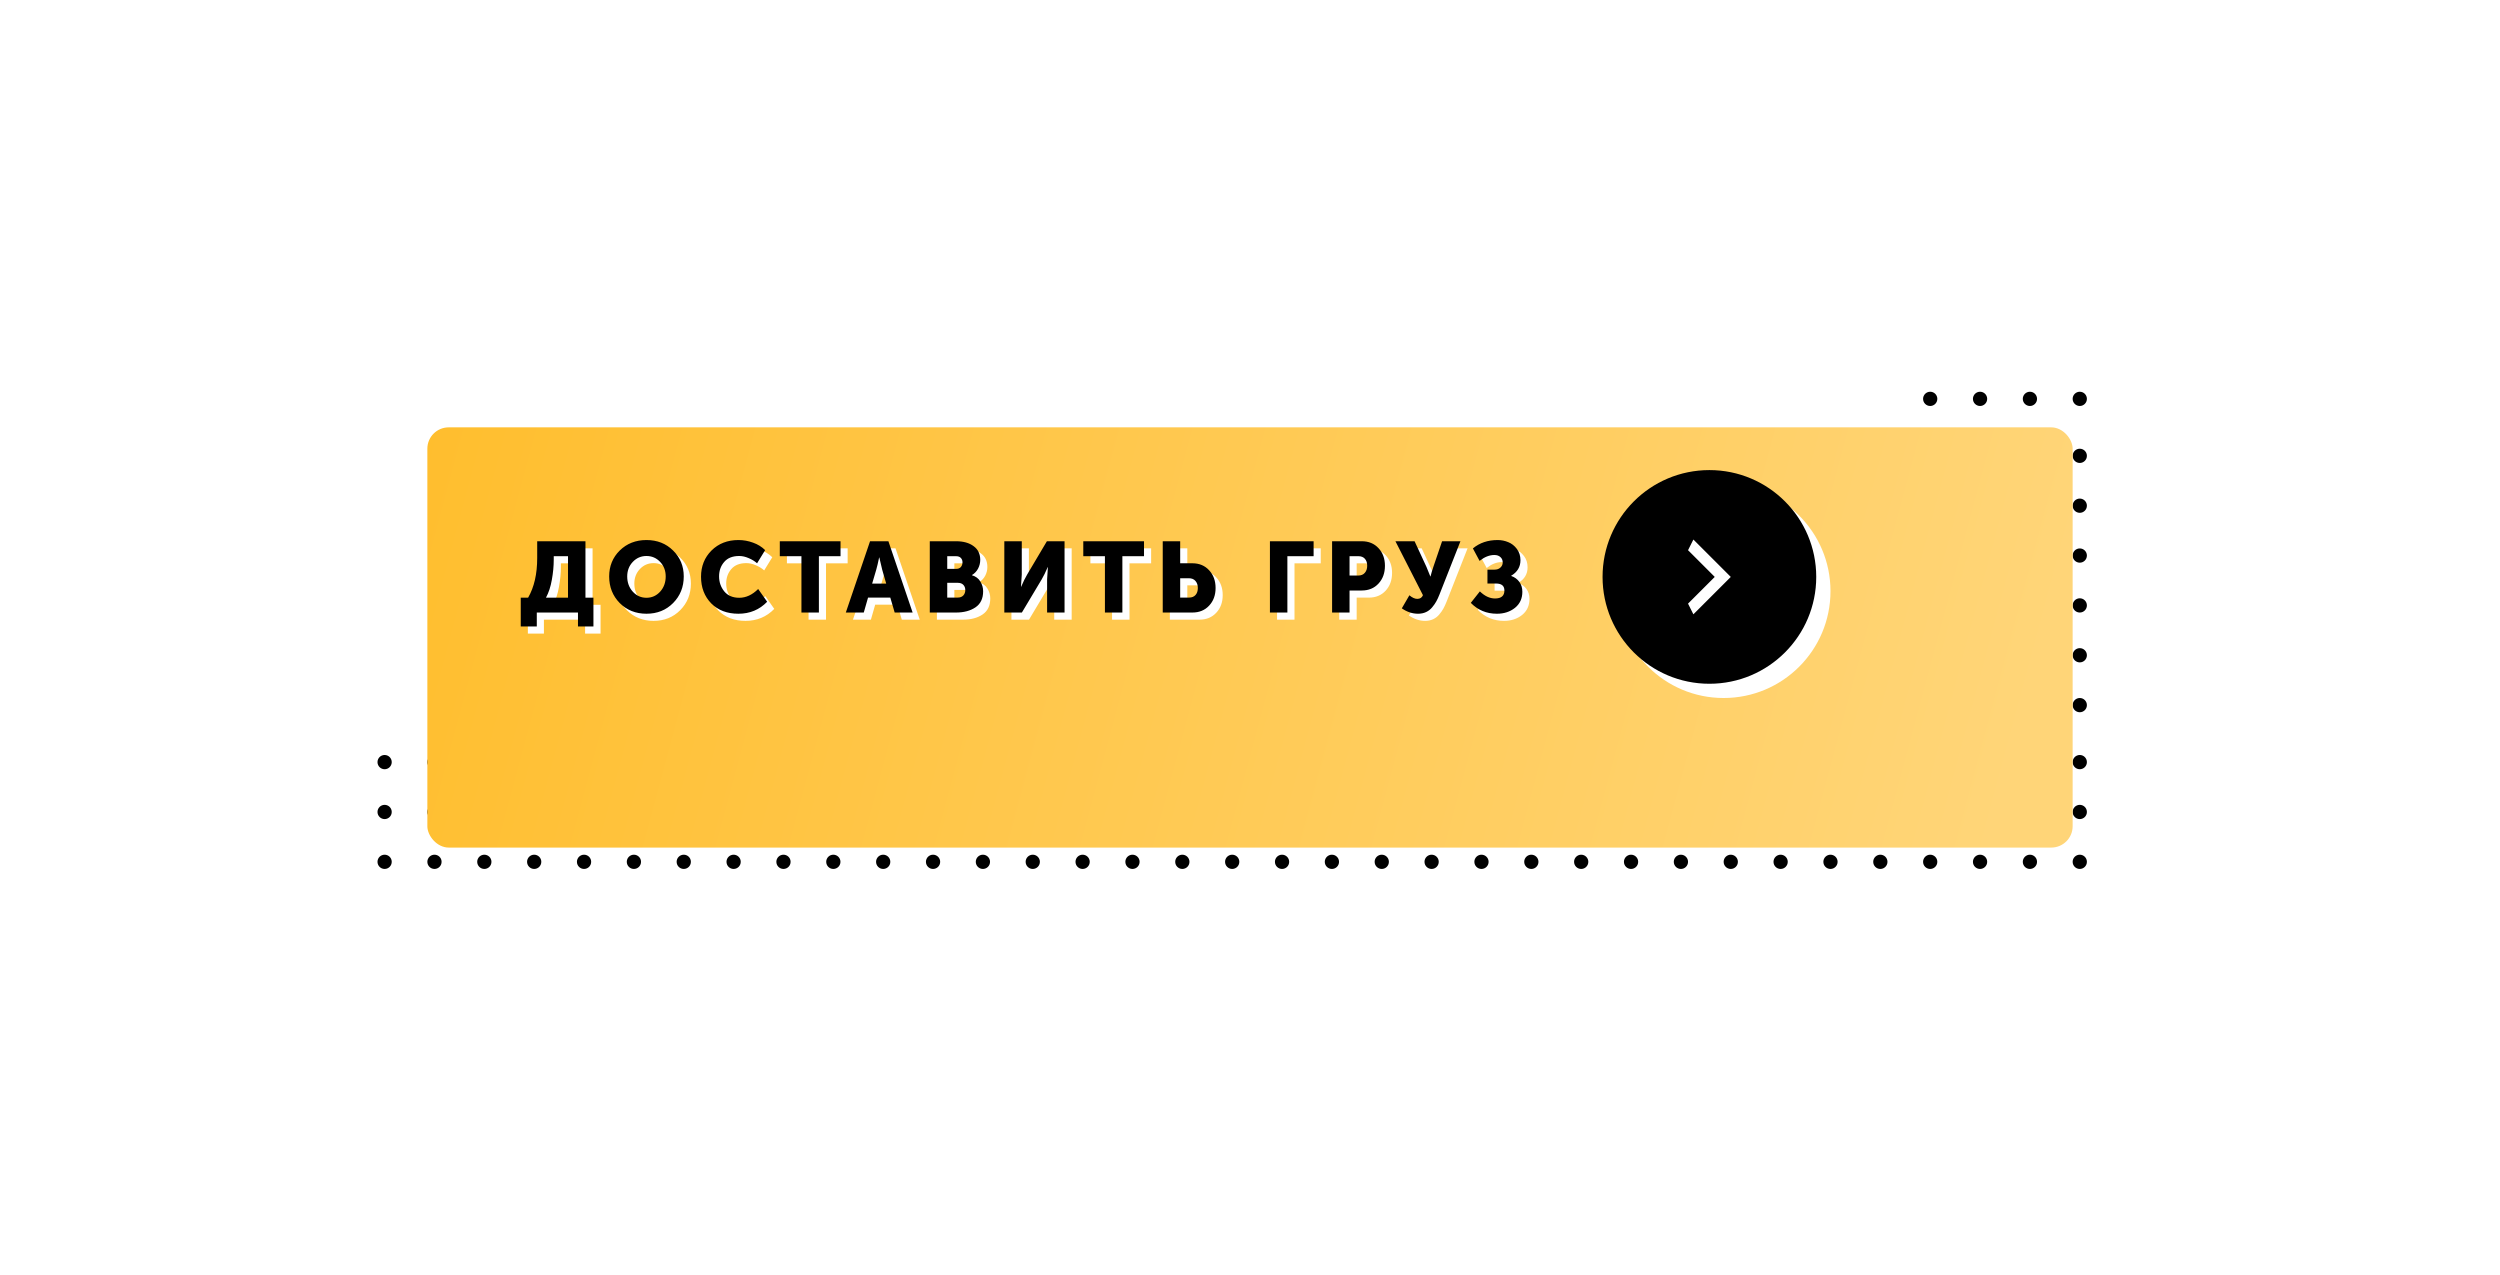 <?xml version="1.0" encoding="UTF-8"?> <svg xmlns="http://www.w3.org/2000/svg" width="351" height="179" viewBox="0 0 351 179" fill="none"> <circle cx="208" cy="107" r="1" fill="black"></circle> <circle cx="208" cy="114" r="1" fill="black"></circle> <circle cx="208" cy="121" r="1" fill="black"></circle> <circle cx="124" cy="107" r="1" fill="black"></circle> <circle cx="124" cy="114" r="1" fill="black"></circle> <circle cx="124" cy="121" r="1" fill="black"></circle> <circle cx="292" cy="107" r="1" fill="black"></circle> <circle cx="292" cy="64" r="1" fill="black"></circle> <circle cx="292" cy="114" r="1" fill="black"></circle> <circle cx="292" cy="71" r="1" fill="black"></circle> <circle cx="292" cy="121" r="1" fill="black"></circle> <circle cx="292" cy="78" r="1" fill="black"></circle> <circle cx="82" cy="107" r="1" fill="black"></circle> <circle cx="82" cy="114" r="1" fill="black"></circle> <circle cx="82" cy="121" r="1" fill="black"></circle> <circle cx="250" cy="107" r="1" fill="black"></circle> <circle cx="250" cy="114" r="1" fill="black"></circle> <circle cx="250" cy="121" r="1" fill="black"></circle> <circle cx="166" cy="107" r="1" fill="black"></circle> <circle cx="166" cy="114" r="1" fill="black"></circle> <circle cx="166" cy="121" r="1" fill="black"></circle> <circle cx="61" cy="107" r="1" fill="black"></circle> <circle cx="61" cy="114" r="1" fill="black"></circle> <circle cx="61" cy="121" r="1" fill="black"></circle> <circle cx="229" cy="107" r="1" fill="black"></circle> <circle cx="229" cy="114" r="1" fill="black"></circle> <circle cx="229" cy="121" r="1" fill="black"></circle> <circle cx="145" cy="107" r="1" fill="black"></circle> <circle cx="145" cy="114" r="1" fill="black"></circle> <circle cx="145" cy="121" r="1" fill="black"></circle> <circle cx="285" cy="85" r="1" fill="black"></circle> <circle cx="285" cy="92" r="1" fill="black"></circle> <circle cx="285" cy="99" r="1" fill="black"></circle> <circle cx="285" cy="56" r="1" fill="black"></circle> <circle cx="103" cy="107" r="1" fill="black"></circle> <circle cx="103" cy="114" r="1" fill="black"></circle> <circle cx="103" cy="121" r="1" fill="black"></circle> <circle cx="271" cy="107" r="1" fill="black"></circle> <circle cx="271" cy="64" r="1" fill="black"></circle> <circle cx="271" cy="114" r="1" fill="black"></circle> <circle cx="271" cy="71" r="1" fill="black"></circle> <circle cx="271" cy="121" r="1" fill="black"></circle> <circle cx="271" cy="78" r="1" fill="black"></circle> <circle cx="187" cy="107" r="1" fill="black"></circle> <circle cx="187" cy="114" r="1" fill="black"></circle> <circle cx="187" cy="121" r="1" fill="black"></circle> <circle cx="215" cy="107" r="1" fill="black"></circle> <circle cx="215" cy="114" r="1" fill="black"></circle> <circle cx="215" cy="121" r="1" fill="black"></circle> <circle cx="131" cy="107" r="1" fill="black"></circle> <circle cx="131" cy="114" r="1" fill="black"></circle> <circle cx="131" cy="121" r="1" fill="black"></circle> <circle cx="271" cy="85" r="1" fill="black"></circle> <circle cx="271" cy="92" r="1" fill="black"></circle> <circle cx="271" cy="99" r="1" fill="black"></circle> <circle cx="271" cy="56" r="1" fill="black"></circle> <circle cx="89" cy="107" r="1" fill="black"></circle> <circle cx="89" cy="114" r="1" fill="black"></circle> <circle cx="89" cy="121" r="1" fill="black"></circle> <circle cx="257" cy="107" r="1" fill="black"></circle> <circle cx="257" cy="114" r="1" fill="black"></circle> <circle cx="257" cy="121" r="1" fill="black"></circle> <circle cx="173" cy="107" r="1" fill="black"></circle> <circle cx="173" cy="114" r="1" fill="black"></circle> <circle cx="173" cy="121" r="1" fill="black"></circle> <circle cx="68" cy="107" r="1" fill="black"></circle> <circle cx="68" cy="114" r="1" fill="black"></circle> <circle cx="68" cy="121" r="1" fill="black"></circle> <circle cx="236" cy="107" r="1" fill="black"></circle> <circle cx="236" cy="114" r="1" fill="black"></circle> <circle cx="236" cy="121" r="1" fill="black"></circle> <circle cx="152" cy="107" r="1" fill="black"></circle> <circle cx="152" cy="114" r="1" fill="black"></circle> <circle cx="152" cy="121" r="1" fill="black"></circle> <circle cx="292" cy="85" r="1" fill="black"></circle> <circle cx="292" cy="92" r="1" fill="black"></circle> <circle cx="292" cy="99" r="1" fill="black"></circle> <circle cx="292" cy="56" r="1" fill="black"></circle> <circle cx="110" cy="107" r="1" fill="black"></circle> <circle cx="110" cy="114" r="1" fill="black"></circle> <circle cx="110" cy="121" r="1" fill="black"></circle> <circle cx="278" cy="107" r="1" fill="black"></circle> <circle cx="278" cy="64" r="1" fill="black"></circle> <circle cx="278" cy="114" r="1" fill="black"></circle> <circle cx="278" cy="71" r="1" fill="black"></circle> <circle cx="278" cy="121" r="1" fill="black"></circle> <circle cx="278" cy="78" r="1" fill="black"></circle> <circle cx="194" cy="107" r="1" fill="black"></circle> <circle cx="194" cy="114" r="1" fill="black"></circle> <circle cx="194" cy="121" r="1" fill="black"></circle> <circle cx="54" cy="107" r="1" fill="black"></circle> <circle cx="54" cy="114" r="1" fill="black"></circle> <circle cx="54" cy="121" r="1" fill="black"></circle> <circle cx="222" cy="107" r="1" fill="black"></circle> <circle cx="222" cy="114" r="1" fill="black"></circle> <circle cx="222" cy="121" r="1" fill="black"></circle> <circle cx="138" cy="107" r="1" fill="black"></circle> <circle cx="138" cy="114" r="1" fill="black"></circle> <circle cx="138" cy="121" r="1" fill="black"></circle> <circle cx="278" cy="85" r="1" fill="black"></circle> <circle cx="278" cy="92" r="1" fill="black"></circle> <circle cx="278" cy="99" r="1" fill="black"></circle> <circle cx="278" cy="56" r="1" fill="black"></circle> <circle cx="96" cy="107" r="1" fill="black"></circle> <circle cx="96" cy="114" r="1" fill="black"></circle> <circle cx="96" cy="121" r="1" fill="black"></circle> <circle cx="264" cy="107" r="1" fill="black"></circle> <circle cx="264" cy="114" r="1" fill="black"></circle> <circle cx="264" cy="121" r="1" fill="black"></circle> <circle cx="180" cy="107" r="1" fill="black"></circle> <circle cx="180" cy="114" r="1" fill="black"></circle> <circle cx="180" cy="121" r="1" fill="black"></circle> <circle cx="75" cy="107" r="1" fill="black"></circle> <circle cx="75" cy="114" r="1" fill="black"></circle> <circle cx="75" cy="121" r="1" fill="black"></circle> <circle cx="243" cy="107" r="1" fill="black"></circle> <circle cx="243" cy="114" r="1" fill="black"></circle> <circle cx="243" cy="121" r="1" fill="black"></circle> <circle cx="159" cy="107" r="1" fill="black"></circle> <circle cx="159" cy="114" r="1" fill="black"></circle> <circle cx="159" cy="121" r="1" fill="black"></circle> <circle cx="117" cy="107" r="1" fill="black"></circle> <circle cx="117" cy="114" r="1" fill="black"></circle> <circle cx="117" cy="121" r="1" fill="black"></circle> <circle cx="285" cy="107" r="1" fill="black"></circle> <circle cx="285" cy="64" r="1" fill="black"></circle> <circle cx="285" cy="114" r="1" fill="black"></circle> <circle cx="285" cy="71" r="1" fill="black"></circle> <circle cx="285" cy="121" r="1" fill="black"></circle> <circle cx="285" cy="78" r="1" fill="black"></circle> <circle cx="201" cy="107" r="1" fill="black"></circle> <circle cx="201" cy="114" r="1" fill="black"></circle> <circle cx="201" cy="121" r="1" fill="black"></circle> <g filter="url(#filter0_d)"> <rect x="50" y="50" width="231" height="59" rx="3" fill="url(#paint0_linear)"></rect> </g> <path d="M77.654 84.914H80.748V79.09H78.746V79.552C78.746 80.476 78.657 81.423 78.48 82.394C78.312 83.365 78.037 84.205 77.654 84.914ZM74.112 84.914H75.148C75.997 83.439 76.422 81.587 76.422 79.356V76.99H83.198V84.914H84.318V88.96H82.148V87H76.366V88.96H74.112V84.914ZM86.527 81.932C86.527 80.485 87.022 79.272 88.011 78.292C89.01 77.312 90.26 76.822 91.763 76.822C93.266 76.822 94.512 77.312 95.501 78.292C96.5 79.272 96.999 80.485 96.999 81.932C96.999 83.416 96.5 84.662 95.501 85.67C94.512 86.669 93.266 87.168 91.763 87.168C90.26 87.168 89.01 86.669 88.011 85.67C87.022 84.662 86.527 83.416 86.527 81.932ZM89.061 81.932C89.061 82.781 89.322 83.495 89.845 84.074C90.368 84.643 91.007 84.928 91.763 84.928C92.519 84.928 93.158 84.643 93.681 84.074C94.204 83.495 94.465 82.781 94.465 81.932C94.465 81.12 94.204 80.439 93.681 79.888C93.158 79.337 92.519 79.062 91.763 79.062C91.007 79.062 90.368 79.337 89.845 79.888C89.322 80.439 89.061 81.12 89.061 81.932ZM99.425 81.974C99.425 80.499 99.915 79.272 100.895 78.292C101.885 77.312 103.145 76.822 104.675 76.822C105.375 76.822 106.057 76.943 106.719 77.186C107.382 77.419 107.951 77.769 108.427 78.236L107.293 80.084C106.957 79.785 106.561 79.543 106.103 79.356C105.655 79.16 105.217 79.062 104.787 79.062C103.854 79.062 103.149 79.342 102.673 79.902C102.197 80.453 101.959 81.125 101.959 81.918C101.959 82.73 102.202 83.435 102.687 84.032C103.182 84.629 103.882 84.928 104.787 84.928C105.739 84.928 106.626 84.517 107.447 83.696L108.707 85.488C107.625 86.608 106.281 87.168 104.675 87.168C103.089 87.168 101.815 86.683 100.853 85.712C99.901 84.732 99.425 83.486 99.425 81.974ZM113.522 87V79.09H110.484V76.99H119.01V79.09H115.972V87H113.522ZM119.753 87L123.155 76.99H125.731L129.133 87H126.613L125.997 84.9H122.875L122.273 87H119.753ZM123.449 82.94H125.423L124.863 80.994L124.457 79.272H124.429C124.28 80 124.145 80.574 124.023 80.994L123.449 82.94ZM131.542 87V76.99H135.224C136.251 76.99 137.072 77.219 137.688 77.676C138.314 78.124 138.626 78.768 138.626 79.608C138.626 80.037 138.524 80.448 138.318 80.84C138.113 81.223 137.828 81.521 137.464 81.736V81.764C137.996 81.923 138.388 82.217 138.64 82.646C138.902 83.066 139.032 83.523 139.032 84.018C139.032 85.035 138.673 85.787 137.954 86.272C137.236 86.757 136.326 87 135.224 87H131.542ZM133.992 80.868H135.252C135.542 80.868 135.761 80.779 135.91 80.602C136.06 80.425 136.134 80.205 136.134 79.944C136.134 79.692 136.055 79.487 135.896 79.328C135.747 79.169 135.518 79.09 135.21 79.09H133.992V80.868ZM133.992 84.9H135.462C135.798 84.9 136.06 84.802 136.246 84.606C136.433 84.401 136.526 84.149 136.526 83.85C136.526 83.551 136.438 83.309 136.26 83.122C136.083 82.926 135.822 82.828 135.476 82.828H133.992V84.9ZM142.007 87V76.99H144.457V81.666L144.345 83.374H144.373C144.671 82.674 144.951 82.105 145.213 81.666L147.985 76.99H150.463V87H148.013V82.338L148.125 80.63H148.097C147.798 81.33 147.518 81.899 147.257 82.338L144.471 87H142.007ZM156.131 87V79.09H153.093V76.99H161.619V79.09H158.581V87H156.131ZM164.248 87V76.99H166.698V80.084H168.406C169.377 80.084 170.161 80.411 170.758 81.064C171.365 81.708 171.668 82.539 171.668 83.556C171.668 84.564 171.365 85.39 170.758 86.034C170.161 86.678 169.377 87 168.406 87H164.248ZM166.698 84.9H167.944C168.336 84.9 168.639 84.779 168.854 84.536C169.069 84.293 169.176 83.967 169.176 83.556C169.176 83.145 169.064 82.814 168.84 82.562C168.625 82.31 168.313 82.184 167.902 82.184H166.698V84.9ZM179.298 87V76.99H185.43V79.09H181.748V87H179.298ZM188.026 87V76.99H192.184C193.155 76.99 193.939 77.312 194.536 77.956C195.143 78.6 195.446 79.426 195.446 80.434C195.446 81.451 195.143 82.287 194.536 82.94C193.939 83.584 193.155 83.906 192.184 83.906H190.476V87H188.026ZM190.476 81.806H191.68C192.091 81.806 192.404 81.68 192.618 81.428C192.842 81.176 192.954 80.845 192.954 80.434C192.954 80.023 192.847 79.697 192.632 79.454C192.418 79.211 192.114 79.09 191.722 79.09H190.476V81.806ZM197.814 86.412L198.878 84.578C199.279 84.914 199.648 85.082 199.984 85.082C200.376 85.082 200.642 84.909 200.782 84.564L196.918 76.99H199.606L201.272 80.588L201.818 81.932H201.846C201.948 81.512 202.079 81.069 202.238 80.602L203.47 76.99H206.046L203.092 84.494C202.952 84.849 202.807 85.161 202.658 85.432C202.518 85.693 202.326 85.969 202.084 86.258C201.85 86.547 201.566 86.771 201.23 86.93C200.894 87.089 200.516 87.168 200.096 87.168C199.293 87.168 198.532 86.916 197.814 86.412ZM207.5 85.642L208.774 84.032C209.455 84.695 210.165 85.026 210.902 85.026C211.779 85.026 212.218 84.653 212.218 83.906C212.218 83.253 211.826 82.926 211.042 82.926H209.838V80.98H210.818C211.173 80.98 211.453 80.882 211.658 80.686C211.873 80.49 211.98 80.252 211.98 79.972C211.98 79.655 211.873 79.403 211.658 79.216C211.453 79.02 211.168 78.922 210.804 78.922C210.113 78.922 209.423 79.197 208.732 79.748L207.794 77.998C208.737 77.214 209.894 76.822 211.266 76.822C211.789 76.822 212.283 76.92 212.75 77.116C213.226 77.303 213.632 77.62 213.968 78.068C214.304 78.507 214.472 79.034 214.472 79.65C214.472 80.593 214.038 81.321 213.17 81.834V81.862C213.655 82.03 214.038 82.31 214.318 82.702C214.598 83.085 214.738 83.547 214.738 84.088C214.738 85.031 214.393 85.782 213.702 86.342C213.011 86.893 212.167 87.168 211.168 87.168C209.712 87.168 208.489 86.659 207.5 85.642Z" fill="white"></path> <path d="M76.654 83.914H79.748V78.09H77.746V78.552C77.746 79.476 77.657 80.423 77.48 81.394C77.312 82.365 77.037 83.205 76.654 83.914ZM73.112 83.914H74.148C74.997 82.439 75.422 80.587 75.422 78.356V75.99H82.198V83.914H83.318V87.96H81.148V86H75.366V87.96H73.112V83.914ZM85.527 80.932C85.527 79.485 86.022 78.272 87.011 77.292C88.01 76.312 89.26 75.822 90.763 75.822C92.266 75.822 93.512 76.312 94.501 77.292C95.5 78.272 95.999 79.485 95.999 80.932C95.999 82.416 95.5 83.662 94.501 84.67C93.512 85.669 92.266 86.168 90.763 86.168C89.26 86.168 88.01 85.669 87.011 84.67C86.022 83.662 85.527 82.416 85.527 80.932ZM88.061 80.932C88.061 81.781 88.322 82.495 88.845 83.074C89.368 83.643 90.007 83.928 90.763 83.928C91.519 83.928 92.158 83.643 92.681 83.074C93.204 82.495 93.465 81.781 93.465 80.932C93.465 80.12 93.204 79.439 92.681 78.888C92.158 78.337 91.519 78.062 90.763 78.062C90.007 78.062 89.368 78.337 88.845 78.888C88.322 79.439 88.061 80.12 88.061 80.932ZM98.425 80.974C98.425 79.499 98.915 78.272 99.895 77.292C100.885 76.312 102.145 75.822 103.675 75.822C104.375 75.822 105.057 75.943 105.719 76.186C106.382 76.419 106.951 76.769 107.427 77.236L106.293 79.084C105.957 78.785 105.561 78.543 105.103 78.356C104.655 78.16 104.217 78.062 103.787 78.062C102.854 78.062 102.149 78.342 101.673 78.902C101.197 79.453 100.959 80.125 100.959 80.918C100.959 81.73 101.202 82.435 101.687 83.032C102.182 83.629 102.882 83.928 103.787 83.928C104.739 83.928 105.626 83.517 106.447 82.696L107.707 84.488C106.625 85.608 105.281 86.168 103.675 86.168C102.089 86.168 100.815 85.683 99.853 84.712C98.901 83.732 98.425 82.486 98.425 80.974ZM112.522 86V78.09H109.484V75.99H118.01V78.09H114.972V86H112.522ZM118.753 86L122.155 75.99H124.731L128.133 86H125.613L124.997 83.9H121.875L121.273 86H118.753ZM122.449 81.94H124.423L123.863 79.994L123.457 78.272H123.429C123.28 79 123.145 79.574 123.023 79.994L122.449 81.94ZM130.542 86V75.99H134.224C135.251 75.99 136.072 76.219 136.688 76.676C137.314 77.124 137.626 77.768 137.626 78.608C137.626 79.037 137.524 79.448 137.318 79.84C137.113 80.223 136.828 80.521 136.464 80.736V80.764C136.996 80.923 137.388 81.217 137.64 81.646C137.902 82.066 138.032 82.523 138.032 83.018C138.032 84.035 137.673 84.787 136.954 85.272C136.236 85.757 135.326 86 134.224 86H130.542ZM132.992 79.868H134.252C134.542 79.868 134.761 79.779 134.91 79.602C135.06 79.425 135.134 79.205 135.134 78.944C135.134 78.692 135.055 78.487 134.896 78.328C134.747 78.169 134.518 78.09 134.21 78.09H132.992V79.868ZM132.992 83.9H134.462C134.798 83.9 135.06 83.802 135.246 83.606C135.433 83.401 135.526 83.149 135.526 82.85C135.526 82.551 135.438 82.309 135.26 82.122C135.083 81.926 134.822 81.828 134.476 81.828H132.992V83.9ZM141.007 86V75.99H143.457V80.666L143.345 82.374H143.373C143.671 81.674 143.951 81.105 144.213 80.666L146.985 75.99H149.463V86H147.013V81.338L147.125 79.63H147.097C146.798 80.33 146.518 80.899 146.257 81.338L143.471 86H141.007ZM155.131 86V78.09H152.093V75.99H160.619V78.09H157.581V86H155.131ZM163.248 86V75.99H165.698V79.084H167.406C168.377 79.084 169.161 79.411 169.758 80.064C170.365 80.708 170.668 81.539 170.668 82.556C170.668 83.564 170.365 84.39 169.758 85.034C169.161 85.678 168.377 86 167.406 86H163.248ZM165.698 83.9H166.944C167.336 83.9 167.639 83.779 167.854 83.536C168.069 83.293 168.176 82.967 168.176 82.556C168.176 82.145 168.064 81.814 167.84 81.562C167.625 81.31 167.313 81.184 166.902 81.184H165.698V83.9ZM178.298 86V75.99H184.43V78.09H180.748V86H178.298ZM187.026 86V75.99H191.184C192.155 75.99 192.939 76.312 193.536 76.956C194.143 77.6 194.446 78.426 194.446 79.434C194.446 80.451 194.143 81.287 193.536 81.94C192.939 82.584 192.155 82.906 191.184 82.906H189.476V86H187.026ZM189.476 80.806H190.68C191.091 80.806 191.404 80.68 191.618 80.428C191.842 80.176 191.954 79.845 191.954 79.434C191.954 79.023 191.847 78.697 191.632 78.454C191.418 78.211 191.114 78.09 190.722 78.09H189.476V80.806ZM196.814 85.412L197.878 83.578C198.279 83.914 198.648 84.082 198.984 84.082C199.376 84.082 199.642 83.909 199.782 83.564L195.918 75.99H198.606L200.272 79.588L200.818 80.932H200.846C200.948 80.512 201.079 80.069 201.238 79.602L202.47 75.99H205.046L202.092 83.494C201.952 83.849 201.807 84.161 201.658 84.432C201.518 84.693 201.326 84.969 201.084 85.258C200.85 85.547 200.566 85.771 200.23 85.93C199.894 86.089 199.516 86.168 199.096 86.168C198.293 86.168 197.532 85.916 196.814 85.412ZM206.5 84.642L207.774 83.032C208.455 83.695 209.165 84.026 209.902 84.026C210.779 84.026 211.218 83.653 211.218 82.906C211.218 82.253 210.826 81.926 210.042 81.926H208.838V79.98H209.818C210.173 79.98 210.453 79.882 210.658 79.686C210.873 79.49 210.98 79.252 210.98 78.972C210.98 78.655 210.873 78.403 210.658 78.216C210.453 78.02 210.168 77.922 209.804 77.922C209.113 77.922 208.423 78.197 207.732 78.748L206.794 76.998C207.737 76.214 208.894 75.822 210.266 75.822C210.789 75.822 211.283 75.92 211.75 76.116C212.226 76.303 212.632 76.62 212.968 77.068C213.304 77.507 213.472 78.034 213.472 78.65C213.472 79.593 213.038 80.321 212.17 80.834V80.862C212.655 81.03 213.038 81.31 213.318 81.702C213.598 82.085 213.738 82.547 213.738 83.088C213.738 84.031 213.393 84.782 212.702 85.342C212.011 85.893 211.167 86.168 210.168 86.168C208.712 86.168 207.489 85.659 206.5 84.642Z" fill="black"></path> <circle cx="242" cy="83" r="15" fill="white"></circle> <path d="M239 86.75L242.75 83L239 79.25L239.75 77.75L245 83L239.75 88.25L239 86.75Z" fill="white"></path> <circle cx="240" cy="81" r="15" fill="black"></circle> <path d="M237 84.75L240.75 81L237 77.25L237.75 75.75L243 81L237.75 86.25L237 84.75Z" fill="white"></path> <defs> <filter id="filter0_d" x="0" y="0" width="351" height="179" filterUnits="userSpaceOnUse" color-interpolation-filters="sRGB"> <feFlood flood-opacity="0" result="BackgroundImageFix"></feFlood> <feColorMatrix in="SourceAlpha" type="matrix" values="0 0 0 0 0 0 0 0 0 0 0 0 0 0 0 0 0 0 127 0"></feColorMatrix> <feOffset dx="10" dy="10"></feOffset> <feGaussianBlur stdDeviation="30"></feGaussianBlur> <feColorMatrix type="matrix" values="0 0 0 0 0 0 0 0 0 0 0 0 0 0 0 0 0 0 0.1 0"></feColorMatrix> <feBlend mode="normal" in2="BackgroundImageFix" result="effect1_dropShadow"></feBlend> <feBlend mode="normal" in="SourceGraphic" in2="effect1_dropShadow" result="shape"></feBlend> </filter> <linearGradient id="paint0_linear" x1="50" y1="50" x2="269.5" y2="109" gradientUnits="userSpaceOnUse"> <stop stop-color="#FFBE2E"></stop> <stop offset="1" stop-color="#FFD578"></stop> </linearGradient> </defs> </svg> 